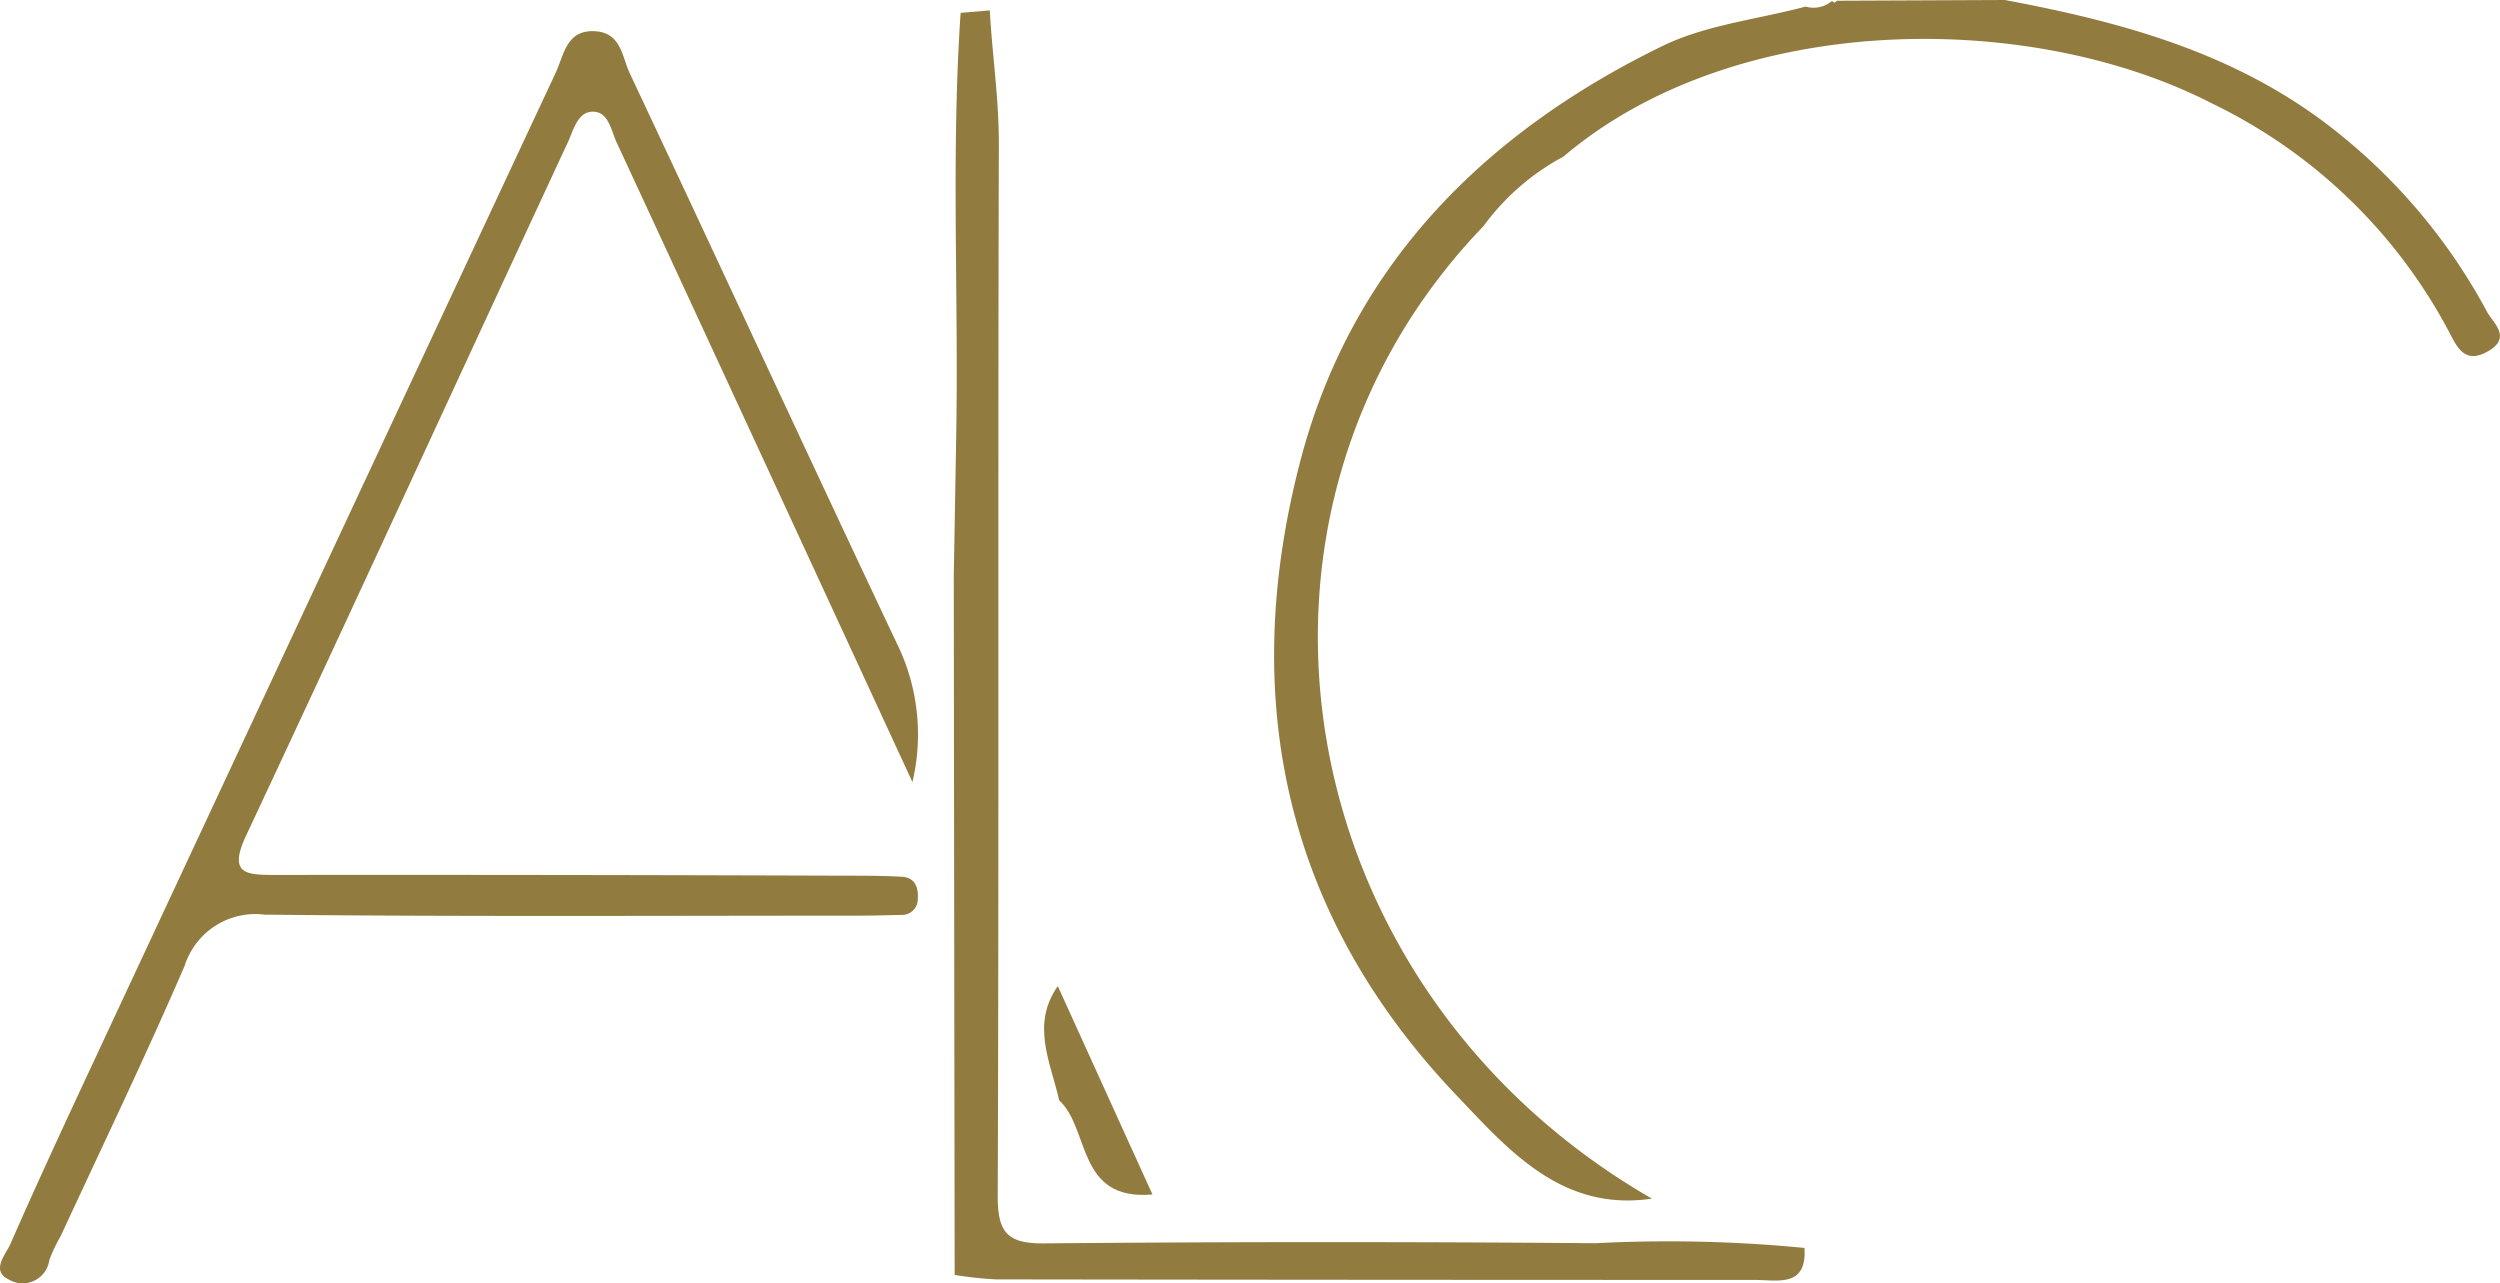 <svg id="Componente_7_1" data-name="Componente 7 – 1" xmlns="http://www.w3.org/2000/svg" xmlns:xlink="http://www.w3.org/1999/xlink" width="102" height="52.351" viewBox="0 0 102 52.351">
  <defs>
    <clipPath id="clip-path">
      <rect id="Retângulo_145" data-name="Retângulo 145" width="102" height="52.351" transform="translate(0 0)" fill="none"/>
    </clipPath>
  </defs>
  <g id="Grupo_553" data-name="Grupo 553" clip-path="url(#clip-path)">
    <path id="Caminho_71" data-name="Caminho 71" d="M37.227,33.592c-4.148-8.976-8.1-17.541-12.07-26.1-.229-.5-.33-1.27-.992-1.25-.608.018-.773.77-1,1.255-4.379,9.422-8.709,18.866-13.121,28.273-.756,1.611.021,1.613,1.226,1.612q11.584-.01,23.168.031c.786,0,1.573,0,2.357.043.547.031.681.445.651.909a.644.644,0,0,1-.7.648c-.643.018-1.286.031-1.929.031-8.009,0-16.018.045-24.026-.042a3.025,3.025,0,0,0-3.254,2.079C5.932,44.8,4.172,48.452,2.469,52.132a6.339,6.339,0,0,0-.456.962,1.1,1.1,0,0,1-1.656.794C-.39,53.53.24,52.86.423,52.442c1.171-2.674,2.407-5.319,3.641-7.965q9.3-19.923,18.613-39.835c.336-.718.43-1.767,1.626-1.681,1.046.075,1.078,1.048,1.385,1.7,3.691,7.843,7.326,15.713,11.033,23.549a8.427,8.427,0,0,1,.506,5.383" transform="translate(0 -1.685)" fill="#917b3f"/>
    <path id="Caminho_72" data-name="Caminho 72" d="M150.794,0c4.878.916,9.581,2.2,13.573,5.406a23.6,23.6,0,0,1,6.1,7.318c.239.445,1.021,1.034.053,1.6-.939.548-1.262-.12-1.6-.777a21.5,21.5,0,0,0-9.657-9.318c-7.487-3.86-19.5-3.775-26.481,2.162a9.676,9.676,0,0,0-3.261,2.836c-11.268,11.694-8.085,31.058,6.871,39.677-3.679.545-5.847-1.987-7.958-4.2-7.045-7.384-8.913-16.243-6.379-25.92,2.081-7.944,7.489-13.354,14.753-16.9,1.788-.873,3.9-1.094,5.856-1.615a1.163,1.163,0,0,0,1.07-.224l.113.065.1-.08L150.794,0" transform="translate(-68.995 0)" fill="#917b3f"/>
    <path id="Caminho_73" data-name="Caminho 73" d="M90.595,52.589q-.019-14.263-.036-28.526.051-2.87.1-5.741c.1-5.743-.212-11.491.18-17.231l1.19-.1c.1,1.819.374,3.617.369,5.454-.04,14.306.006,28.611-.045,42.917-.005,1.486.386,1.949,1.9,1.935q11.24-.1,22.483-.006a57.41,57.41,0,0,1,8.544.193l-.013-.015c.112,1.644-1.094,1.319-2.03,1.319q-15.478,0-30.955-.022a15.691,15.691,0,0,1-1.685-.181" transform="translate(-51.645 -0.567)" fill="#917b3f"/>
    <path id="Caminho_74" data-name="Caminho 74" d="M99.75,98.29c-.352-1.549-1.16-3.092-.057-4.658l3.862,8.5c-3.107.273-2.537-2.68-3.805-3.84" transform="translate(-56.535 -53.398)" fill="#917b3f"/>
  </g>
</svg>
